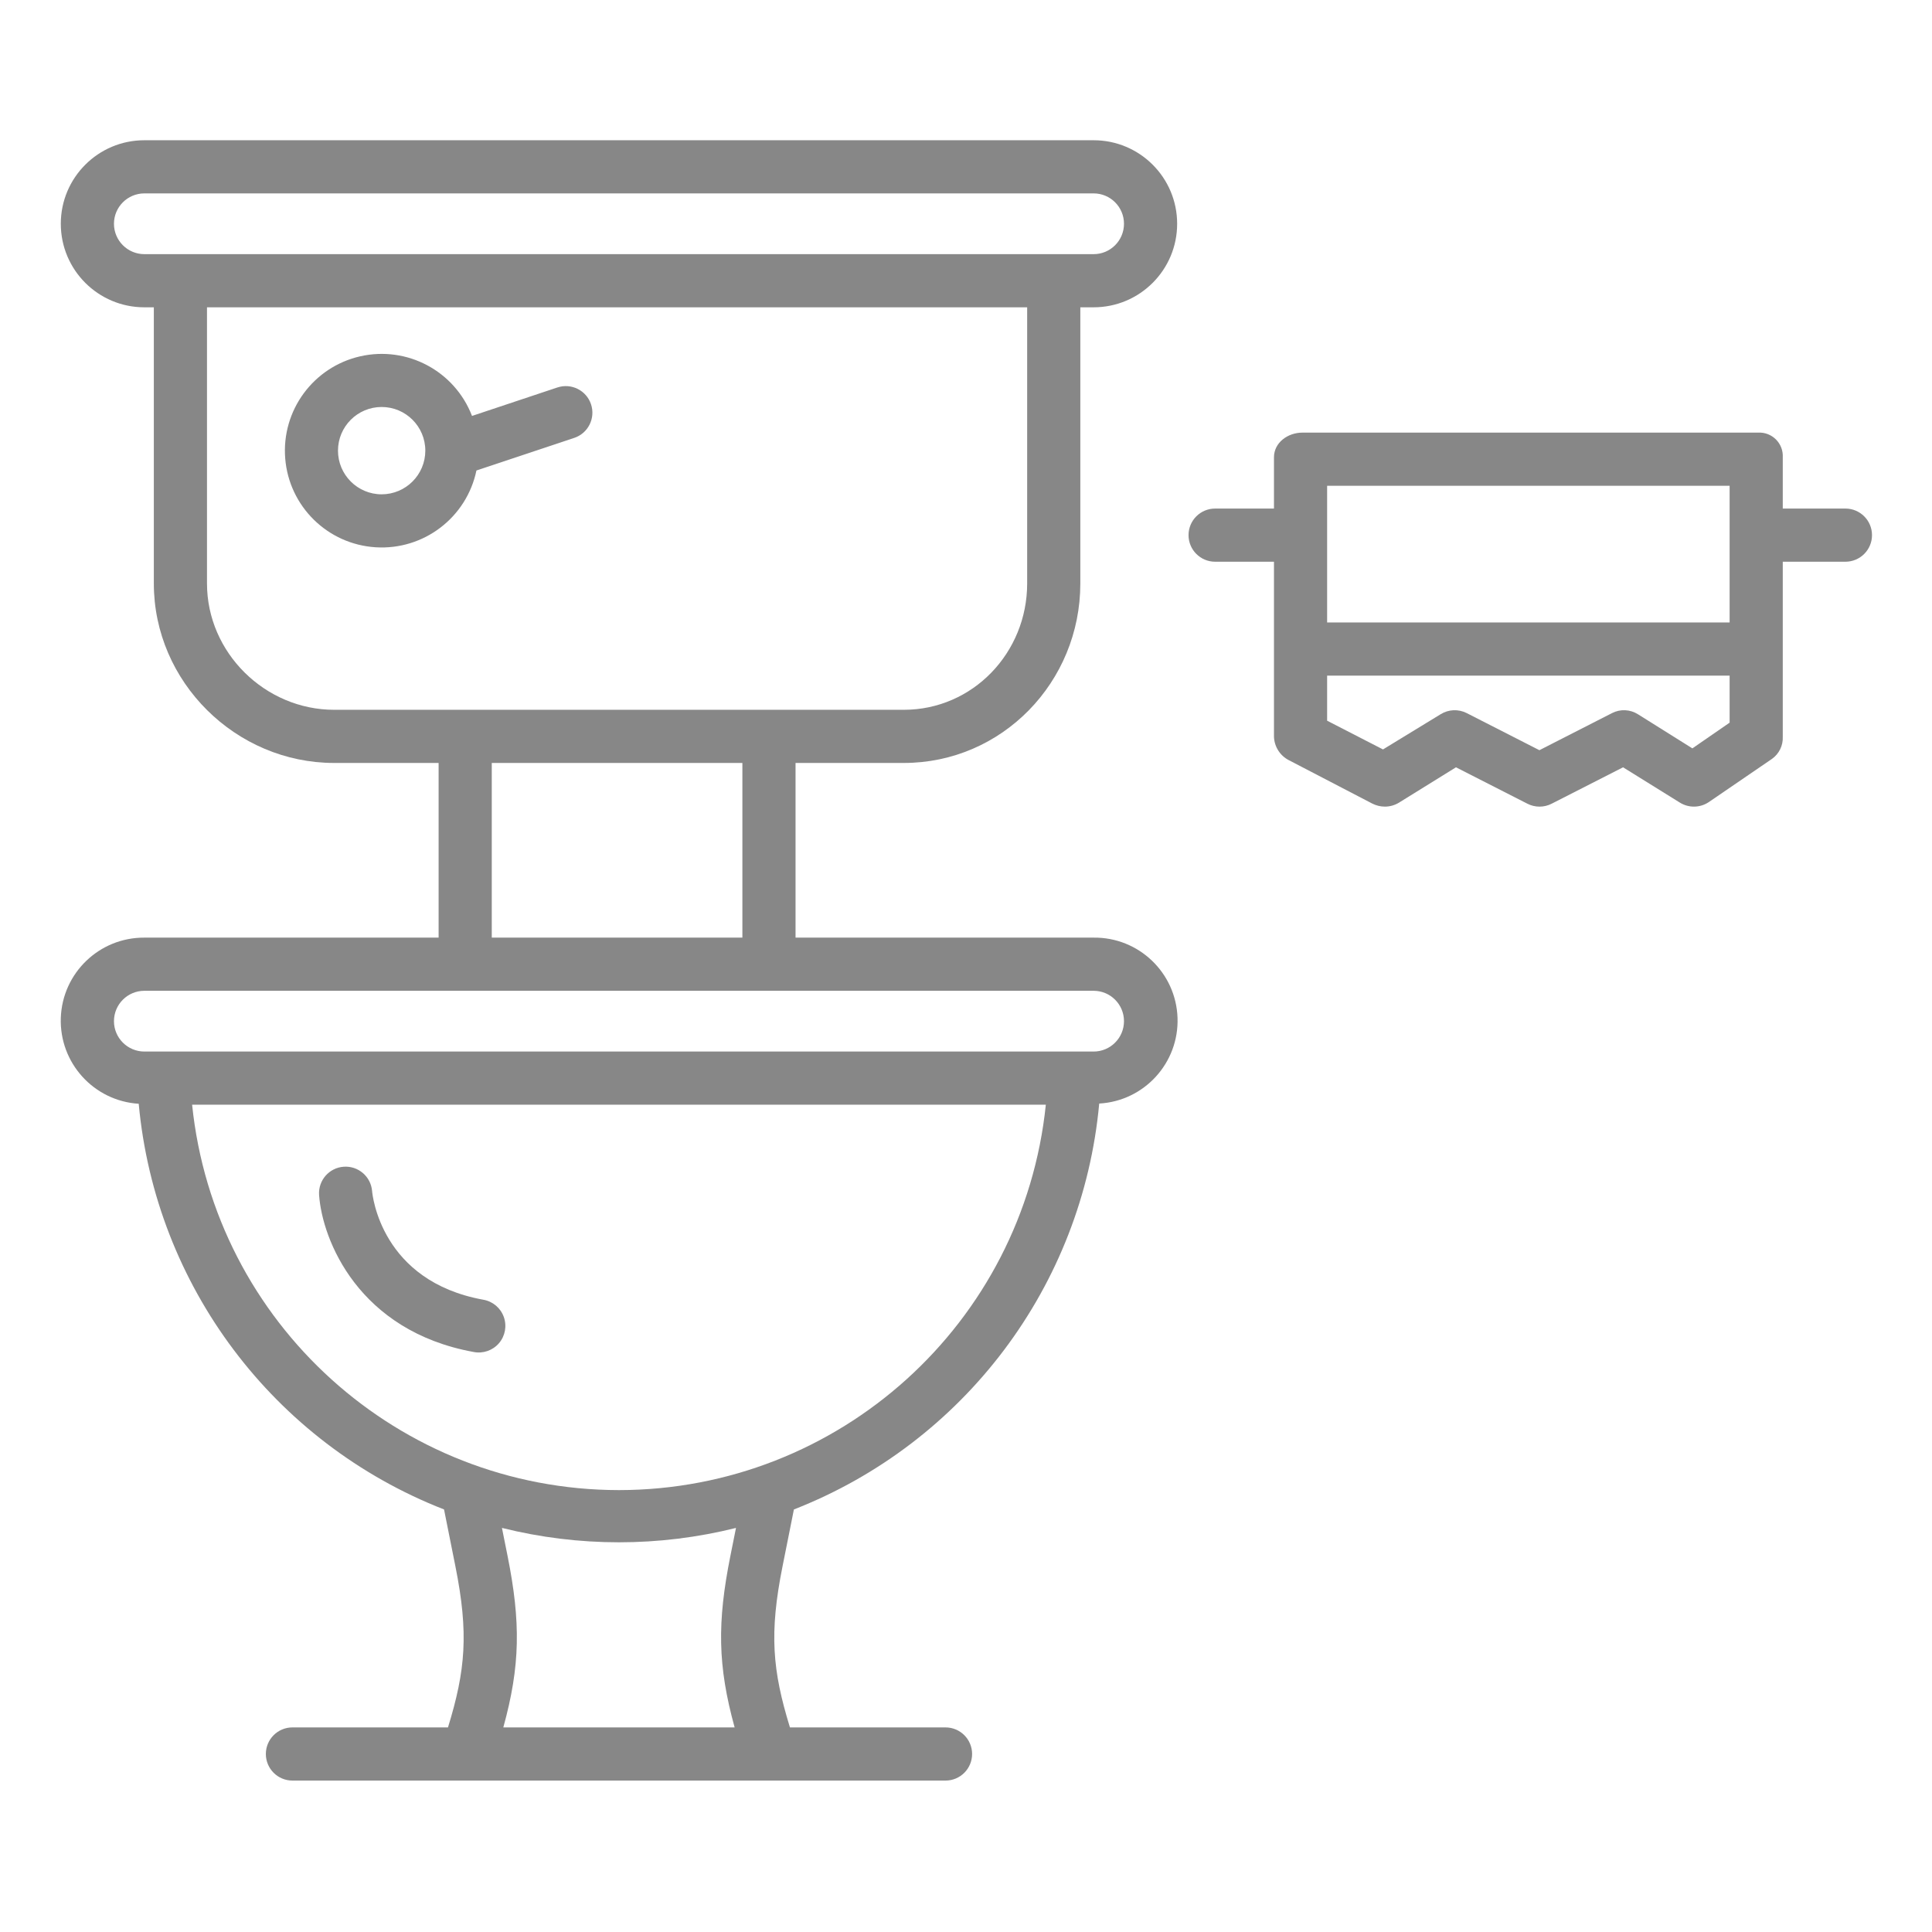 <?xml version="1.0" encoding="UTF-8"?> <svg xmlns="http://www.w3.org/2000/svg" height="512px" viewBox="-20 -48 636.001 636" width="512px"><path d="m126.176 448.902 3.75 18.77c4.395 21.973 3.332 34.199-2.453 52.98h-51.207c-4.836 0-8.75 3.918-8.75 8.75 0 4.828 3.914 8.75 8.75 8.75h214.992c4.836 0 8.75-3.922 8.75-8.75 0-4.832-3.914-8.75-8.75-8.75h-51.215c-5.785-18.781-6.844-31.008-2.449-52.98l3.75-18.77c56.09-21.93 94.992-73.652 100.508-133.621 14.836-.836 26.285-13.367 25.781-28.215-.504-14.848-12.766-26.578-27.625-26.406h-98.121v-57.5h35.621c32.398 0 58.125-26.668 58.125-59.059v-90.938h4.375c15.191 0 27.5-12.312 27.5-27.5s-12.309-27.496-27.5-27.496h-312.492c-15.188 0-27.5 12.309-27.5 27.496s12.312 27.5 27.5 27.5h3.125v90.938c0 32.391 26.98 59.059 59.371 59.059h34.375v57.5h-96.871c-14.816-.078-26.996 11.641-27.5 26.445-.496 14.805 10.867 27.324 25.648 28.246 5.52 59.953 44.43 111.652 100.512 133.551zm95.66 71.75h-76.148c5.605-20.301 5.762-34.633 1.406-56.414l-1.855-9.258c25.297 6.312 51.75 6.312 77.047 0l-1.855 9.258c-4.355 21.781-4.199 36.113 1.406 56.414zm-38.074-78.121c-72.426-.059-133.094-54.832-140.52-126.875h281.039c-7.426 72.043-68.094 126.816-140.52 126.875zm-166.246-416.867c.004-5.52 4.477-9.992 10-10h312.492c5.523 0 10 4.473 10 10 0 5.523-4.477 10-10 10h-312.492c-5.523-.008-9.996-4.48-10-10zm30.625 118.438v-90.938h269.992v90.938c0 22.746-17.875 41.559-40.625 41.559h-187.496c-22.746 0-41.871-18.816-41.871-41.559zm93.746 59.059h82.5v57.5h-82.5zm-124.371 85c.004-5.523 4.477-9.996 10-10h312.492c5.523 0 10 4.473 10 10 0 5.52-4.477 10-10 10h-312.492c-5.523-.012-9.996-4.484-10-10zm0 0" fill="#878787"></path><path d="m139.078 379.855c-33.688-6.121-36.477-34.477-36.59-35.789-.406-4.77-4.57-8.332-9.344-7.988-4.777.34-8.391 4.457-8.109 9.238 1.027 14.887 12.984 44.863 50.914 51.754 3.09.598 6.266-.512 8.316-2.902 2.047-2.398 2.645-5.707 1.57-8.672-1.074-2.961-3.656-5.117-6.762-5.641zm0 0" fill="#878787"></path><path d="m163.5 79.547-28.117 9.375c-5.688-14.781-21.367-23.141-36.809-19.625-15.445 3.52-25.957 17.848-24.684 33.633 1.273 15.789 13.953 28.242 29.762 29.23 15.809.996 29.945-9.773 33.188-25.277l32.191-10.73c4.582-1.527 7.059-6.48 5.531-11.066-1.527-4.582-6.484-7.062-11.062-5.535zm-57.863 35.18c-7.938 0-14.375-6.441-14.375-14.375 0-7.941 6.438-14.375 14.375-14.375 7.941 0 14.375 6.434 14.375 14.375-.008 7.934-6.438 14.363-14.375 14.375zm0 0" fill="#878787"></path><path d="m587.5 119.414h-20.625v-16.875c.117-2.191-.695-4.328-2.25-5.879-1.547-1.547-3.688-2.367-5.875-2.246h-149.996c-4.832 0-9.371 3.289-9.371 8.125v16.875h-19.375c-4.836 0-8.75 3.914-8.75 8.75 0 4.828 3.914 8.75 8.75 8.75h19.375v57.633c.125 3.305 2.039 6.273 4.996 7.75l27.375 14.238c1.285.652 2.699.996 4.137 1 1.645 0 3.254-.457 4.656-1.316l18.75-11.629 23.527 11.992c2.496 1.277 5.457 1.277 7.957 0l23.52-11.992 18.715 11.629c2.926 1.816 6.648 1.746 9.508-.176l20.812-14.234c2.336-1.664 3.664-4.398 3.539-7.262v-57.633h20.625c4.836 0 8.75-3.922 8.75-8.75 0-4.836-3.914-8.75-8.75-8.75zm-50.379 78.945-17.945-11.246c-2.57-1.617-5.809-1.758-8.512-.363l-23.902 12.207-23.922-12.207c-2.727-1.391-5.984-1.254-8.582.363l-18.984 11.594-18.395-9.457v-14.84h132.5v15.484zm-120.242-41.445v-45h132.5v45zm0 0" fill="#878787"></path></svg> 